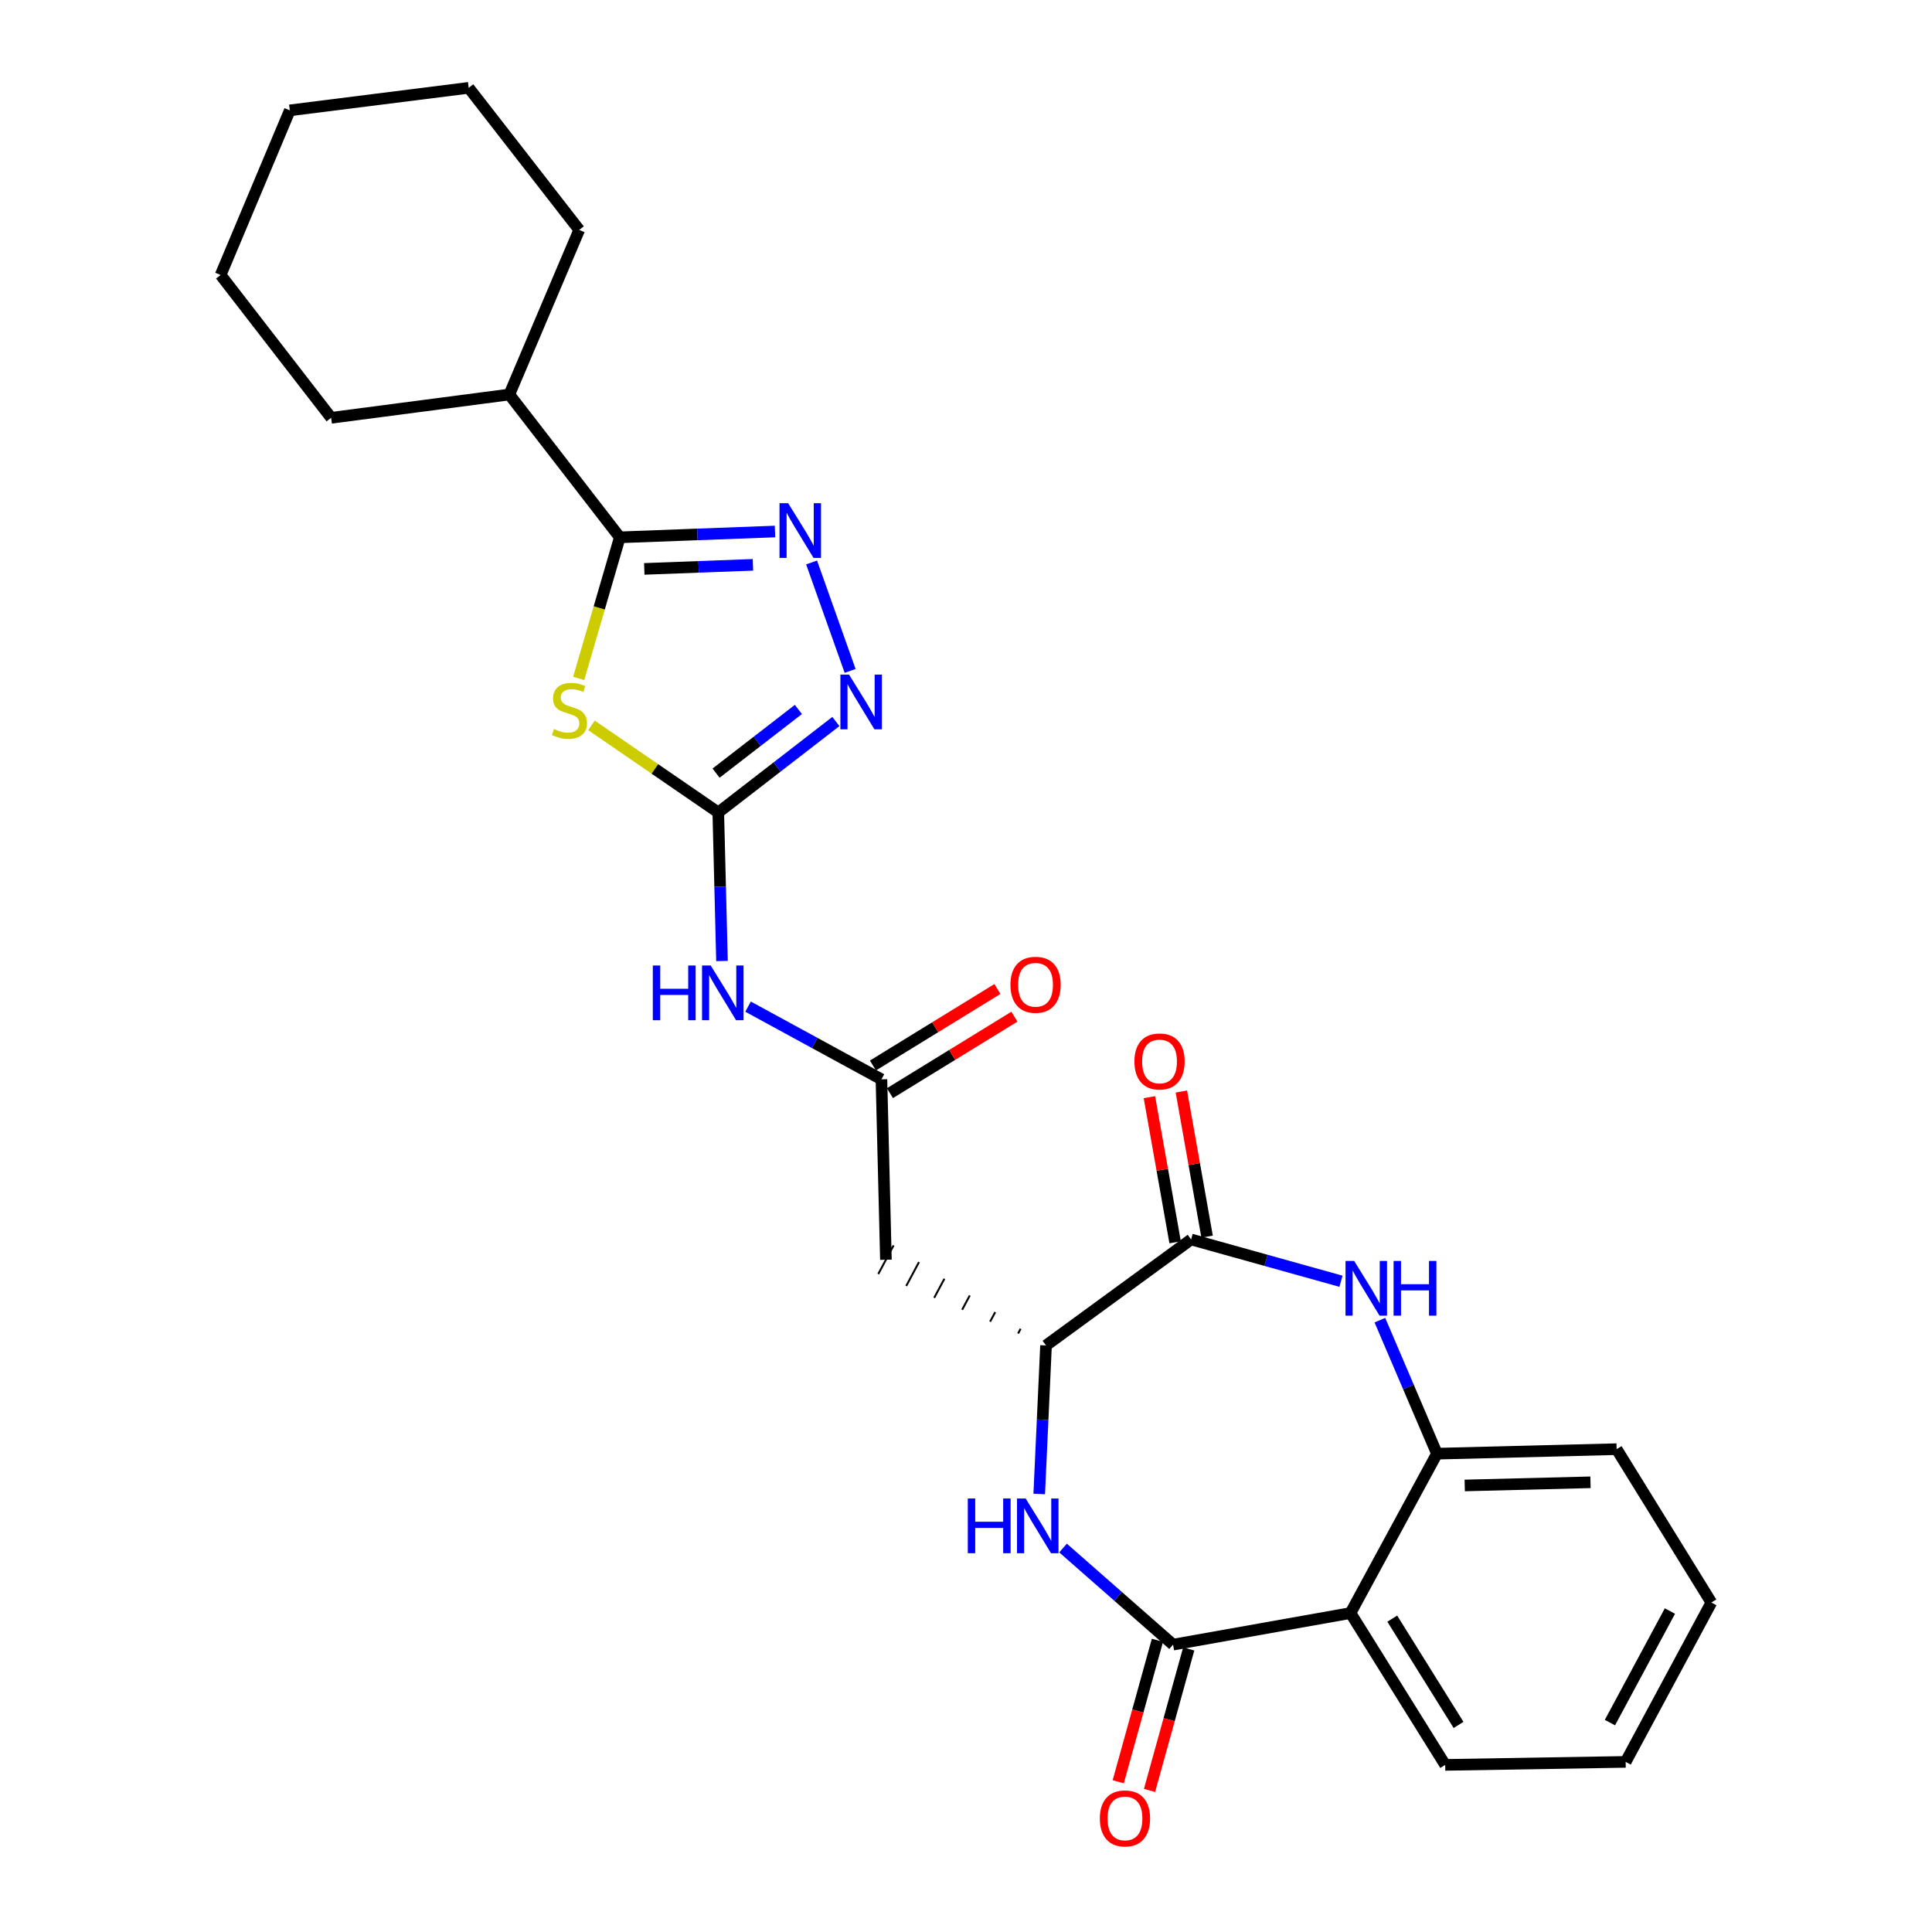 <?xml version='1.0' encoding='iso-8859-1'?>
<svg version='1.1' baseProfile='full'
              xmlns='http://www.w3.org/2000/svg'
                      xmlns:rdkit='http://www.rdkit.org/xml'
                      xmlns:xlink='http://www.w3.org/1999/xlink'
                  xml:space='preserve'
width='1000px' height='1000px' viewBox='0 0 1000 1000'>
<!-- END OF HEADER -->
<rect style='opacity:1.0;fill:#FFFFFF;stroke:none' width='1000' height='1000' x='0' y='0'> </rect>
<path class='bond-0' d='M 306.151,375.455 L 338.967,397.992' style='fill:none;fill-rule:evenodd;stroke:#CCCC00;stroke-width:6px;stroke-linecap:butt;stroke-linejoin:miter;stroke-opacity:1' />
<path class='bond-0' d='M 338.967,397.992 L 371.782,420.529' style='fill:none;fill-rule:evenodd;stroke:#000000;stroke-width:6px;stroke-linecap:butt;stroke-linejoin:miter;stroke-opacity:1' />
<path class='bond-2' d='M 299.527,351.164 L 310.168,314.642' style='fill:none;fill-rule:evenodd;stroke:#CCCC00;stroke-width:6px;stroke-linecap:butt;stroke-linejoin:miter;stroke-opacity:1' />
<path class='bond-2' d='M 310.168,314.642 L 320.809,278.121' style='fill:none;fill-rule:evenodd;stroke:#000000;stroke-width:6px;stroke-linecap:butt;stroke-linejoin:miter;stroke-opacity:1' />
<path class='bond-6' d='M 371.782,420.529 L 402.218,396.991' style='fill:none;fill-rule:evenodd;stroke:#000000;stroke-width:6px;stroke-linecap:butt;stroke-linejoin:miter;stroke-opacity:1' />
<path class='bond-6' d='M 402.218,396.991 L 432.654,373.452' style='fill:none;fill-rule:evenodd;stroke:#0000FF;stroke-width:6px;stroke-linecap:butt;stroke-linejoin:miter;stroke-opacity:1' />
<path class='bond-6' d='M 370.633,400.175 L 391.938,383.698' style='fill:none;fill-rule:evenodd;stroke:#000000;stroke-width:6px;stroke-linecap:butt;stroke-linejoin:miter;stroke-opacity:1' />
<path class='bond-6' d='M 391.938,383.698 L 413.243,367.221' style='fill:none;fill-rule:evenodd;stroke:#0000FF;stroke-width:6px;stroke-linecap:butt;stroke-linejoin:miter;stroke-opacity:1' />
<path class='bond-9' d='M 371.782,420.529 L 372.743,458.97' style='fill:none;fill-rule:evenodd;stroke:#000000;stroke-width:6px;stroke-linecap:butt;stroke-linejoin:miter;stroke-opacity:1' />
<path class='bond-9' d='M 372.743,458.97 L 373.704,497.411' style='fill:none;fill-rule:evenodd;stroke:#0000FF;stroke-width:6px;stroke-linecap:butt;stroke-linejoin:miter;stroke-opacity:1' />
<path class='bond-1' d='M 607.184,851.255 L 578.701,826.253' style='fill:none;fill-rule:evenodd;stroke:#000000;stroke-width:6px;stroke-linecap:butt;stroke-linejoin:miter;stroke-opacity:1' />
<path class='bond-1' d='M 578.701,826.253 L 550.217,801.251' style='fill:none;fill-rule:evenodd;stroke:#0000FF;stroke-width:6px;stroke-linecap:butt;stroke-linejoin:miter;stroke-opacity:1' />
<path class='bond-8' d='M 607.184,851.255 L 699.02,834.908' style='fill:none;fill-rule:evenodd;stroke:#000000;stroke-width:6px;stroke-linecap:butt;stroke-linejoin:miter;stroke-opacity:1' />
<path class='bond-14' d='M 599.087,849.011 L 588.944,885.623' style='fill:none;fill-rule:evenodd;stroke:#000000;stroke-width:6px;stroke-linecap:butt;stroke-linejoin:miter;stroke-opacity:1' />
<path class='bond-14' d='M 588.944,885.623 L 578.801,922.235' style='fill:none;fill-rule:evenodd;stroke:#FF0000;stroke-width:6px;stroke-linecap:butt;stroke-linejoin:miter;stroke-opacity:1' />
<path class='bond-14' d='M 615.281,853.498 L 605.139,890.11' style='fill:none;fill-rule:evenodd;stroke:#000000;stroke-width:6px;stroke-linecap:butt;stroke-linejoin:miter;stroke-opacity:1' />
<path class='bond-14' d='M 605.139,890.11 L 594.996,926.722' style='fill:none;fill-rule:evenodd;stroke:#FF0000;stroke-width:6px;stroke-linecap:butt;stroke-linejoin:miter;stroke-opacity:1' />
<path class='bond-3' d='M 320.809,278.121 L 360.973,276.616' style='fill:none;fill-rule:evenodd;stroke:#000000;stroke-width:6px;stroke-linecap:butt;stroke-linejoin:miter;stroke-opacity:1' />
<path class='bond-3' d='M 360.973,276.616 L 401.137,275.11' style='fill:none;fill-rule:evenodd;stroke:#0000FF;stroke-width:6px;stroke-linecap:butt;stroke-linejoin:miter;stroke-opacity:1' />
<path class='bond-3' d='M 333.487,294.462 L 361.602,293.408' style='fill:none;fill-rule:evenodd;stroke:#000000;stroke-width:6px;stroke-linecap:butt;stroke-linejoin:miter;stroke-opacity:1' />
<path class='bond-3' d='M 361.602,293.408 L 389.717,292.355' style='fill:none;fill-rule:evenodd;stroke:#0000FF;stroke-width:6px;stroke-linecap:butt;stroke-linejoin:miter;stroke-opacity:1' />
<path class='bond-17' d='M 320.809,278.121 L 263.627,204.2' style='fill:none;fill-rule:evenodd;stroke:#000000;stroke-width:6px;stroke-linecap:butt;stroke-linejoin:miter;stroke-opacity:1' />
<path class='bond-27' d='M 420.08,291.134 L 440.02,347.263' style='fill:none;fill-rule:evenodd;stroke:#0000FF;stroke-width:6px;stroke-linecap:butt;stroke-linejoin:miter;stroke-opacity:1' />
<path class='bond-4' d='M 537.903,773.281 L 539.663,734.842' style='fill:none;fill-rule:evenodd;stroke:#0000FF;stroke-width:6px;stroke-linecap:butt;stroke-linejoin:miter;stroke-opacity:1' />
<path class='bond-4' d='M 539.663,734.842 L 541.423,696.402' style='fill:none;fill-rule:evenodd;stroke:#000000;stroke-width:6px;stroke-linecap:butt;stroke-linejoin:miter;stroke-opacity:1' />
<path class='bond-5' d='M 694.087,663.175 L 655.303,652.36' style='fill:none;fill-rule:evenodd;stroke:#0000FF;stroke-width:6px;stroke-linecap:butt;stroke-linejoin:miter;stroke-opacity:1' />
<path class='bond-5' d='M 655.303,652.36 L 616.52,641.545' style='fill:none;fill-rule:evenodd;stroke:#000000;stroke-width:6px;stroke-linecap:butt;stroke-linejoin:miter;stroke-opacity:1' />
<path class='bond-11' d='M 714.227,683.313 L 728.997,717.87' style='fill:none;fill-rule:evenodd;stroke:#0000FF;stroke-width:6px;stroke-linecap:butt;stroke-linejoin:miter;stroke-opacity:1' />
<path class='bond-11' d='M 728.997,717.87 L 743.767,752.426' style='fill:none;fill-rule:evenodd;stroke:#000000;stroke-width:6px;stroke-linecap:butt;stroke-linejoin:miter;stroke-opacity:1' />
<path class='bond-7' d='M 616.52,641.545 L 541.423,696.402' style='fill:none;fill-rule:evenodd;stroke:#000000;stroke-width:6px;stroke-linecap:butt;stroke-linejoin:miter;stroke-opacity:1' />
<path class='bond-15' d='M 624.793,640.078 L 618.135,602.519' style='fill:none;fill-rule:evenodd;stroke:#000000;stroke-width:6px;stroke-linecap:butt;stroke-linejoin:miter;stroke-opacity:1' />
<path class='bond-15' d='M 618.135,602.519 L 611.478,564.961' style='fill:none;fill-rule:evenodd;stroke:#FF0000;stroke-width:6px;stroke-linecap:butt;stroke-linejoin:miter;stroke-opacity:1' />
<path class='bond-15' d='M 608.247,643.011 L 601.589,605.452' style='fill:none;fill-rule:evenodd;stroke:#000000;stroke-width:6px;stroke-linecap:butt;stroke-linejoin:miter;stroke-opacity:1' />
<path class='bond-15' d='M 601.589,605.452 L 594.931,567.894' style='fill:none;fill-rule:evenodd;stroke:#FF0000;stroke-width:6px;stroke-linecap:butt;stroke-linejoin:miter;stroke-opacity:1' />
<path class='bond-18' d='M 699.02,834.908 L 748.033,913.506' style='fill:none;fill-rule:evenodd;stroke:#000000;stroke-width:6px;stroke-linecap:butt;stroke-linejoin:miter;stroke-opacity:1' />
<path class='bond-18' d='M 720.631,837.805 L 754.94,892.824' style='fill:none;fill-rule:evenodd;stroke:#000000;stroke-width:6px;stroke-linecap:butt;stroke-linejoin:miter;stroke-opacity:1' />
<path class='bond-29' d='M 699.02,834.908 L 743.767,752.426' style='fill:none;fill-rule:evenodd;stroke:#000000;stroke-width:6px;stroke-linecap:butt;stroke-linejoin:miter;stroke-opacity:1' />
<path class='bond-12' d='M 387.194,521.034 L 421.714,539.848' style='fill:none;fill-rule:evenodd;stroke:#0000FF;stroke-width:6px;stroke-linecap:butt;stroke-linejoin:miter;stroke-opacity:1' />
<path class='bond-12' d='M 421.714,539.848 L 456.234,558.662' style='fill:none;fill-rule:evenodd;stroke:#000000;stroke-width:6px;stroke-linecap:butt;stroke-linejoin:miter;stroke-opacity:1' />
<path class='bond-10' d='M 528.271,687.773 L 526.95,690.242' style='fill:none;fill-rule:evenodd;stroke:#000000;stroke-width:1.0px;stroke-linecap:butt;stroke-linejoin:miter;stroke-opacity:1' />
<path class='bond-10' d='M 515.12,679.145 L 512.476,684.083' style='fill:none;fill-rule:evenodd;stroke:#000000;stroke-width:1.0px;stroke-linecap:butt;stroke-linejoin:miter;stroke-opacity:1' />
<path class='bond-10' d='M 501.969,670.516 L 498.003,677.924' style='fill:none;fill-rule:evenodd;stroke:#000000;stroke-width:1.0px;stroke-linecap:butt;stroke-linejoin:miter;stroke-opacity:1' />
<path class='bond-10' d='M 488.817,661.888 L 483.53,671.764' style='fill:none;fill-rule:evenodd;stroke:#000000;stroke-width:1.0px;stroke-linecap:butt;stroke-linejoin:miter;stroke-opacity:1' />
<path class='bond-10' d='M 475.666,653.259 L 469.057,665.605' style='fill:none;fill-rule:evenodd;stroke:#000000;stroke-width:1.0px;stroke-linecap:butt;stroke-linejoin:miter;stroke-opacity:1' />
<path class='bond-10' d='M 462.515,644.63 L 454.584,659.446' style='fill:none;fill-rule:evenodd;stroke:#000000;stroke-width:1.0px;stroke-linecap:butt;stroke-linejoin:miter;stroke-opacity:1' />
<path class='bond-19' d='M 743.767,752.426 L 836.761,750.083' style='fill:none;fill-rule:evenodd;stroke:#000000;stroke-width:6px;stroke-linecap:butt;stroke-linejoin:miter;stroke-opacity:1' />
<path class='bond-19' d='M 758.139,768.873 L 823.235,767.233' style='fill:none;fill-rule:evenodd;stroke:#000000;stroke-width:6px;stroke-linecap:butt;stroke-linejoin:miter;stroke-opacity:1' />
<path class='bond-13' d='M 456.234,558.662 L 458.549,652.038' style='fill:none;fill-rule:evenodd;stroke:#000000;stroke-width:6px;stroke-linecap:butt;stroke-linejoin:miter;stroke-opacity:1' />
<path class='bond-16' d='M 460.633,565.82 L 492.845,546.023' style='fill:none;fill-rule:evenodd;stroke:#000000;stroke-width:6px;stroke-linecap:butt;stroke-linejoin:miter;stroke-opacity:1' />
<path class='bond-16' d='M 492.845,546.023 L 525.058,526.226' style='fill:none;fill-rule:evenodd;stroke:#FF0000;stroke-width:6px;stroke-linecap:butt;stroke-linejoin:miter;stroke-opacity:1' />
<path class='bond-16' d='M 451.834,551.503 L 484.047,531.706' style='fill:none;fill-rule:evenodd;stroke:#000000;stroke-width:6px;stroke-linecap:butt;stroke-linejoin:miter;stroke-opacity:1' />
<path class='bond-16' d='M 484.047,531.706 L 516.259,511.909' style='fill:none;fill-rule:evenodd;stroke:#FF0000;stroke-width:6px;stroke-linecap:butt;stroke-linejoin:miter;stroke-opacity:1' />
<path class='bond-20' d='M 263.627,204.2 L 299.803,119.002' style='fill:none;fill-rule:evenodd;stroke:#000000;stroke-width:6px;stroke-linecap:butt;stroke-linejoin:miter;stroke-opacity:1' />
<path class='bond-21' d='M 263.627,204.2 L 171.399,216.262' style='fill:none;fill-rule:evenodd;stroke:#000000;stroke-width:6px;stroke-linecap:butt;stroke-linejoin:miter;stroke-opacity:1' />
<path class='bond-22' d='M 748.033,913.506 L 841.438,911.946' style='fill:none;fill-rule:evenodd;stroke:#000000;stroke-width:6px;stroke-linecap:butt;stroke-linejoin:miter;stroke-opacity:1' />
<path class='bond-23' d='M 836.761,750.083 L 885.801,829.465' style='fill:none;fill-rule:evenodd;stroke:#000000;stroke-width:6px;stroke-linecap:butt;stroke-linejoin:miter;stroke-opacity:1' />
<path class='bond-25' d='M 299.803,119.002 L 242.603,45.455' style='fill:none;fill-rule:evenodd;stroke:#000000;stroke-width:6px;stroke-linecap:butt;stroke-linejoin:miter;stroke-opacity:1' />
<path class='bond-24' d='M 171.399,216.262 L 114.199,142.341' style='fill:none;fill-rule:evenodd;stroke:#000000;stroke-width:6px;stroke-linecap:butt;stroke-linejoin:miter;stroke-opacity:1' />
<path class='bond-30' d='M 841.438,911.946 L 885.801,829.465' style='fill:none;fill-rule:evenodd;stroke:#000000;stroke-width:6px;stroke-linecap:butt;stroke-linejoin:miter;stroke-opacity:1' />
<path class='bond-30' d='M 833.293,891.614 L 864.347,833.877' style='fill:none;fill-rule:evenodd;stroke:#000000;stroke-width:6px;stroke-linecap:butt;stroke-linejoin:miter;stroke-opacity:1' />
<path class='bond-26' d='M 114.199,142.341 L 150.011,57.124' style='fill:none;fill-rule:evenodd;stroke:#000000;stroke-width:6px;stroke-linecap:butt;stroke-linejoin:miter;stroke-opacity:1' />
<path class='bond-28' d='M 242.603,45.455 L 150.011,57.124' style='fill:none;fill-rule:evenodd;stroke:#000000;stroke-width:6px;stroke-linecap:butt;stroke-linejoin:miter;stroke-opacity:1' />
<path  class='atom-0' d='M 286.734 377.334
Q 287.054 377.454, 288.374 378.014
Q 289.694 378.574, 291.134 378.934
Q 292.614 379.254, 294.054 379.254
Q 296.734 379.254, 298.294 377.974
Q 299.854 376.654, 299.854 374.374
Q 299.854 372.814, 299.054 371.854
Q 298.294 370.894, 297.094 370.374
Q 295.894 369.854, 293.894 369.254
Q 291.374 368.494, 289.854 367.774
Q 288.374 367.054, 287.294 365.534
Q 286.254 364.014, 286.254 361.454
Q 286.254 357.894, 288.654 355.694
Q 291.094 353.494, 295.894 353.494
Q 299.174 353.494, 302.894 355.054
L 301.974 358.134
Q 298.574 356.734, 296.014 356.734
Q 293.254 356.734, 291.734 357.894
Q 290.214 359.014, 290.254 360.974
Q 290.254 362.494, 291.014 363.414
Q 291.814 364.334, 292.934 364.854
Q 294.094 365.374, 296.014 365.974
Q 298.574 366.774, 300.094 367.574
Q 301.614 368.374, 302.694 370.014
Q 303.814 371.614, 303.814 374.374
Q 303.814 378.294, 301.174 380.414
Q 298.574 382.494, 294.214 382.494
Q 291.694 382.494, 289.774 381.934
Q 287.894 381.414, 285.654 380.494
L 286.734 377.334
' fill='#CCCC00'/>
<path  class='atom-4' d='M 407.953 260.46
L 417.233 275.46
Q 418.153 276.94, 419.633 279.62
Q 421.113 282.3, 421.193 282.46
L 421.193 260.46
L 424.953 260.46
L 424.953 288.78
L 421.073 288.78
L 411.113 272.38
Q 409.953 270.46, 408.713 268.26
Q 407.513 266.06, 407.153 265.38
L 407.153 288.78
L 403.473 288.78
L 403.473 260.46
L 407.953 260.46
' fill='#0000FF'/>
<path  class='atom-5' d='M 500.927 775.618
L 504.767 775.618
L 504.767 787.658
L 519.247 787.658
L 519.247 775.618
L 523.087 775.618
L 523.087 803.938
L 519.247 803.938
L 519.247 790.858
L 504.767 790.858
L 504.767 803.938
L 500.927 803.938
L 500.927 775.618
' fill='#0000FF'/>
<path  class='atom-5' d='M 530.887 775.618
L 540.167 790.618
Q 541.087 792.098, 542.567 794.778
Q 544.047 797.458, 544.127 797.618
L 544.127 775.618
L 547.887 775.618
L 547.887 803.938
L 544.007 803.938
L 534.047 787.538
Q 532.887 785.618, 531.647 783.418
Q 530.447 781.218, 530.087 780.538
L 530.087 803.938
L 526.407 803.938
L 526.407 775.618
L 530.887 775.618
' fill='#0000FF'/>
<path  class='atom-6' d='M 700.92 652.666
L 710.2 667.666
Q 711.12 669.146, 712.6 671.826
Q 714.08 674.506, 714.16 674.666
L 714.16 652.666
L 717.92 652.666
L 717.92 680.986
L 714.04 680.986
L 704.08 664.586
Q 702.92 662.666, 701.68 660.466
Q 700.48 658.266, 700.12 657.586
L 700.12 680.986
L 696.44 680.986
L 696.44 652.666
L 700.92 652.666
' fill='#0000FF'/>
<path  class='atom-6' d='M 721.32 652.666
L 725.16 652.666
L 725.16 664.706
L 739.64 664.706
L 739.64 652.666
L 743.48 652.666
L 743.48 680.986
L 739.64 680.986
L 739.64 667.906
L 725.16 667.906
L 725.16 680.986
L 721.32 680.986
L 721.32 652.666
' fill='#0000FF'/>
<path  class='atom-7' d='M 439.471 349.178
L 448.751 364.178
Q 449.671 365.658, 451.151 368.338
Q 452.631 371.018, 452.711 371.178
L 452.711 349.178
L 456.471 349.178
L 456.471 377.498
L 452.591 377.498
L 442.631 361.098
Q 441.471 359.178, 440.231 356.978
Q 439.031 354.778, 438.671 354.098
L 438.671 377.498
L 434.991 377.498
L 434.991 349.178
L 439.471 349.178
' fill='#0000FF'/>
<path  class='atom-10' d='M 337.896 499.746
L 341.736 499.746
L 341.736 511.786
L 356.216 511.786
L 356.216 499.746
L 360.056 499.746
L 360.056 528.066
L 356.216 528.066
L 356.216 514.986
L 341.736 514.986
L 341.736 528.066
L 337.896 528.066
L 337.896 499.746
' fill='#0000FF'/>
<path  class='atom-10' d='M 367.856 499.746
L 377.136 514.746
Q 378.056 516.226, 379.536 518.906
Q 381.016 521.586, 381.096 521.746
L 381.096 499.746
L 384.856 499.746
L 384.856 528.066
L 380.976 528.066
L 371.016 511.666
Q 369.856 509.746, 368.616 507.546
Q 367.416 505.346, 367.056 504.666
L 367.056 528.066
L 363.376 528.066
L 363.376 499.746
L 367.856 499.746
' fill='#0000FF'/>
<path  class='atom-15' d='M 569.286 941.21
Q 569.286 934.41, 572.646 930.61
Q 576.006 926.81, 582.286 926.81
Q 588.566 926.81, 591.926 930.61
Q 595.286 934.41, 595.286 941.21
Q 595.286 948.09, 591.886 952.01
Q 588.486 955.89, 582.286 955.89
Q 576.046 955.89, 572.646 952.01
Q 569.286 948.13, 569.286 941.21
M 582.286 952.69
Q 586.606 952.69, 588.926 949.81
Q 591.286 946.89, 591.286 941.21
Q 591.286 935.65, 588.926 932.85
Q 586.606 930.01, 582.286 930.01
Q 577.966 930.01, 575.606 932.81
Q 573.286 935.61, 573.286 941.21
Q 573.286 946.93, 575.606 949.81
Q 577.966 952.69, 582.286 952.69
' fill='#FF0000'/>
<path  class='atom-16' d='M 587.173 549.406
Q 587.173 542.606, 590.533 538.806
Q 593.893 535.006, 600.173 535.006
Q 606.453 535.006, 609.813 538.806
Q 613.173 542.606, 613.173 549.406
Q 613.173 556.286, 609.773 560.206
Q 606.373 564.086, 600.173 564.086
Q 593.933 564.086, 590.533 560.206
Q 587.173 556.326, 587.173 549.406
M 600.173 560.886
Q 604.493 560.886, 606.813 558.006
Q 609.173 555.086, 609.173 549.406
Q 609.173 543.846, 606.813 541.046
Q 604.493 538.206, 600.173 538.206
Q 595.853 538.206, 593.493 541.006
Q 591.173 543.806, 591.173 549.406
Q 591.173 555.126, 593.493 558.006
Q 595.853 560.886, 600.173 560.886
' fill='#FF0000'/>
<path  class='atom-17' d='M 522.999 509.719
Q 522.999 502.919, 526.359 499.119
Q 529.719 495.319, 535.999 495.319
Q 542.279 495.319, 545.639 499.119
Q 548.999 502.919, 548.999 509.719
Q 548.999 516.599, 545.599 520.519
Q 542.199 524.399, 535.999 524.399
Q 529.759 524.399, 526.359 520.519
Q 522.999 516.639, 522.999 509.719
M 535.999 521.199
Q 540.319 521.199, 542.639 518.319
Q 544.999 515.399, 544.999 509.719
Q 544.999 504.159, 542.639 501.359
Q 540.319 498.519, 535.999 498.519
Q 531.679 498.519, 529.319 501.319
Q 526.999 504.119, 526.999 509.719
Q 526.999 515.439, 529.319 518.319
Q 531.679 521.199, 535.999 521.199
' fill='#FF0000'/>
</svg>

